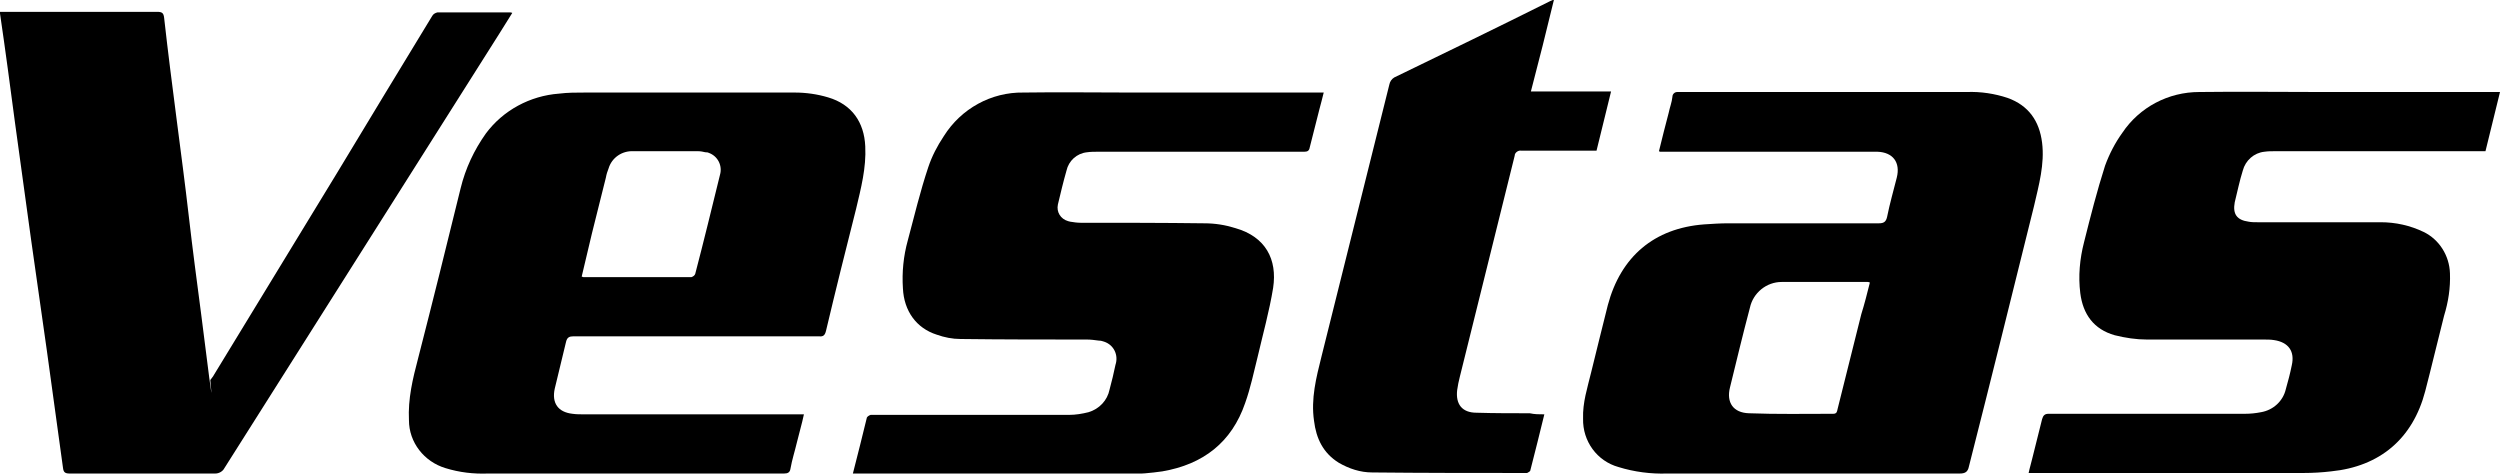 <svg xmlns="http://www.w3.org/2000/svg" xmlns:xlink="http://www.w3.org/1999/xlink" id="Layer_1" x="0px" y="0px" viewBox="0 0 464.6 88" style="enable-background:new 0 0 464.6 88;" xml:space="preserve"><path d="M308.3,28.1c0.6-2.5,1.2-4.8,1.8-7.1c0.2-1,0.6-2,0.7-3c0-0.5,0.4-0.9,0.9-0.9c0.1,0,0.2,0,0.3,0c0.1,0,0.2,0,0.3,0h53.2  c2.6-0.1,5.2,0.3,7.6,1.1c3.9,1.4,5.9,4.3,6.4,8.3s-0.6,7.9-1.5,11.8c-4,16.1-8,32.3-12.1,48.4c-0.2,1-0.7,1.3-1.7,1.3  c-18.1,0-36.2,0-54.4,0c-3,0.1-6.1-0.3-9-1.2c-4-1.1-6.7-4.8-6.6-9c-0.1-3,0.8-5.7,1.5-8.6c1-4.2,2.1-8.4,3.1-12.5  c2.4-9,8.6-14.3,17.9-15c1.5-0.1,3-0.2,4.5-0.2c9.3,0,18.6,0,28,0c0.9,0,1.3-0.3,1.5-1.2c0.5-2.5,1.2-4.9,1.8-7.3  c0.7-2.8-0.7-4.7-3.6-4.8c-1,0-1.9,0-2.9,0h-37.6V28.1z M347.5,52.5c-0.1,0-0.2-0.1-0.4-0.1c-5.3,0-10.7,0-16,0  c-2.8,0-5.3,2-5.9,4.8c-1.3,4.9-2.5,9.9-3.7,14.8c-0.7,2.8,0.6,4.7,3.5,4.8c5.2,0.2,10.5,0.1,15.7,0.1c0.7,0,0.7-0.5,0.8-0.9  c1.5-5.9,2.9-11.7,4.4-17.6C346.5,56.5,347,54.5,347.5,52.5z"></path><path d="M149.4,77c-0.4,1.9-0.9,3.5-1.3,5.2s-0.9,3.2-1.2,4.9c-0.1,0.7-0.5,0.9-1.2,0.9c-3.5,0-7,0-10.5,0H90.7  c-2.7,0.1-5.3-0.2-7.9-1c-4-1.2-6.8-4.8-6.8-8.9c-0.2-4,0.7-7.7,1.7-11.5c2.7-10.5,5.3-21,7.9-31.6c0.9-3.7,2.5-7.1,4.7-10.2  c3.2-4.3,8.2-7,13.6-7.4c1.6-0.2,3.2-0.2,4.9-0.2c13,0,25.9,0,38.9,0c2.1,0,4.2,0.3,6.2,0.9c4.4,1.3,6.7,4.6,6.9,9.1  c0.2,4-0.8,7.8-1.7,11.6c-1.9,7.5-3.8,15.1-5.6,22.7c-0.2,0.8-0.5,1.1-1.3,1c-15.2,0-30.4,0-45.6,0c-0.8,0-1.2,0.2-1.4,1  c-0.7,2.9-1.4,5.8-2.1,8.7c-0.6,2.7,0.6,4.4,3.3,4.7c0.7,0.1,1.4,0.1,2.1,0.1c13.2,0,26.4,0,39.7,0L149.4,77z M108.1,51.4  c0.1,0,0.2,0.1,0.3,0.1c6.7,0,13.4,0,20.1,0c0.3-0.1,0.6-0.3,0.7-0.6c1.6-6.1,3.1-12.3,4.6-18.4c0.5-1.7-0.4-3.5-2.1-4.1  c-0.2-0.1-0.4-0.1-0.6-0.1c-0.4-0.1-0.9-0.2-1.4-0.2c-4,0-8,0-12,0c-2.1-0.1-4,1.2-4.6,3.2c-0.2,0.5-0.4,1.1-0.5,1.7  c-0.9,3.5-1.7,6.9-2.6,10.4L108.1,51.4z"></path><path d="M0,2.2h1.1c9.4,0,18.8,0,28.1,0c0.9,0,1.2,0.2,1.3,1.1C31.2,9.6,32,15.8,32.8,22s1.6,12.2,2.3,18.3s1.5,12.1,2.3,18.2  c0.5,3.9,1,7.8,1.5,11.8c0.8,5.9,0.1,0.1,0.2,0.3c0.2-0.3,0.5-0.6,0.7-1l22.8-37.4C68.5,22.4,74.4,12.7,80.3,3  c0.2-0.4,0.6-0.6,1-0.7c4.4,0,8.9,0,13.3,0c0.2,0,0.4,0,0.6,0.1l-2.5,4c-17,26.9-34,53.7-51,80.6c-0.3,0.6-1,1-1.7,1c-9,0-18,0-27,0  c-0.9,0-1.2-0.2-1.3-1.1c-1-7.3-2-14.5-3-21.8c-1-6.8-1.9-13.6-2.9-20.4c-1-7.3-2-14.5-3-21.8C1.9,16.1,1,9.3,0,2.5  C0,2.4,0,2.3,0,2.2z"></path><path d="M464.6,17.1c-0.9,3.7-1.8,7.3-2.7,11h-39.1c-0.7,0-1.3,0-2,0.1c-1.9,0.2-3.5,1.6-4,3.5c-0.6,1.9-1,3.9-1.5,5.9  c-0.4,2.2,0.4,3.3,2.6,3.6c0.5,0.1,1.1,0.1,1.6,0.1c7.6,0,15.3,0,22.9,0c2.8,0,5.5,0.6,8,1.8c2.9,1.4,4.8,4.4,4.9,7.7  c0.1,2.7-0.3,5.3-1.1,7.9c-1.2,4.7-2.3,9.4-3.5,14c-2.3,8.8-8.4,14-17.5,14.9c-1.7,0.2-3.4,0.3-5.1,0.3c-16.5,0-33.1,0-49.7,0h-1.4  c0.2-1,0.5-1.9,0.7-2.8c0.6-2.4,1.2-4.8,1.8-7.2c0.2-0.7,0.5-1,1.2-1c3,0,6.1,0,9.1,0c9.1,0,18.3,0,27.4,0c1,0,2-0.1,3-0.3  c2.3-0.4,4.1-2.1,4.6-4.3c0.4-1.4,0.8-2.9,1.1-4.4c0.6-2.6-0.6-4.3-3.3-4.7c-0.6-0.1-1.3-0.1-1.9-0.1c-7.2,0-14.5,0-21.7,0  c-2,0-4-0.3-6-0.8c-3.9-1.1-5.9-3.9-6.4-7.8c-0.4-3.2-0.1-6.4,0.7-9.5c1.2-4.8,2.4-9.5,3.9-14.2c0.8-2.2,1.9-4.3,3.2-6.1  c3.2-4.8,8.6-7.6,14.3-7.6c7.6-0.1,15.2,0,22.8,0L464.6,17.1L464.6,17.1z"></path><path d="M158.5,88c0.9-3.6,1.8-7,2.6-10.4c0.1-0.2,0.4-0.4,0.7-0.5c0.3,0,0.5,0,0.8,0c12,0,24,0,36.1,0c1.2,0,2.4-0.2,3.6-0.5  c2-0.6,3.5-2.2,3.9-4.2c0.4-1.5,0.8-3.1,1.1-4.6c0.6-1.8-0.3-3.7-2.1-4.3c-0.3-0.1-0.6-0.2-1-0.2c-0.7-0.1-1.5-0.2-2.2-0.2  c-7.8,0-15.6,0-23.5-0.1c-1.5,0-3-0.3-4.4-0.8c-3.8-1.2-6.1-4.4-6.3-8.6c-0.2-3,0.1-6,0.9-8.9c1.2-4.5,2.3-9.1,3.8-13.6  c0.7-2.1,1.7-4,2.9-5.8c3.2-5.1,8.8-8.2,14.8-8.1c6.7-0.1,13.4,0,20.1,0H246c-0.3,1.1-0.5,2.1-0.8,3.1c-0.6,2.4-1.2,4.7-1.8,7.1  c-0.1,0.6-0.4,0.8-1,0.8s-1.3,0-1.9,0h-36.4c-0.7,0-1.4,0-2.1,0.1c-1.9,0.2-3.4,1.6-3.8,3.4c-0.6,2.1-1.1,4.2-1.6,6.3  c-0.3,1.4,0.5,2.7,1.9,3.1c0.1,0,0.3,0.1,0.4,0.1c0.6,0.1,1.3,0.2,1.9,0.2c7.7,0,15.3,0,23,0.1c2,0,3.9,0.3,5.8,0.9  c5.6,1.6,7.8,5.8,7,11.1c-0.7,4.3-1.9,8.6-2.9,12.9c-0.7,2.8-1.3,5.7-2.3,8.5c-2.5,7.3-7.8,11.4-15.4,12.7c-2.1,0.3-4.3,0.5-6.4,0.5  c-16.7,0-33.3,0-49.9,0L158.5,88z"></path><path d="M287,77c-0.9,3.6-1.7,7-2.6,10.4c0,0.2-0.4,0.4-0.6,0.5c0,0-0.1,0-0.2,0c-9.5,0-19.1,0-28.6-0.1c-2.2,0-4.3-0.7-6.2-1.8  c-2.9-1.8-4.2-4.5-4.6-7.8c-0.6-4.1,0.4-8,1.4-12c4.2-16.8,8.4-33.7,12.6-50.5c0.1-0.5,0.4-1,0.9-1.3c9.7-4.7,19.4-9.4,29-14.2  c0.2-0.1,0.3-0.1,0.7-0.3c-1.4,5.8-2.8,11.4-4.3,17.1h14.9l-2.7,11h-1c-4.3,0-8.6,0-13,0c-0.5-0.1-1.1,0.3-1.2,0.8c0,0,0,0.1,0,0.1  c-3.4,13.7-6.8,27.4-10.2,41.1c-0.2,0.8-0.4,1.7-0.5,2.5c-0.3,2.6,0.9,4.2,3.6,4.2c3.3,0.1,6.6,0.1,9.9,0.1C285.2,77,286,77,287,77z  "></path></svg>